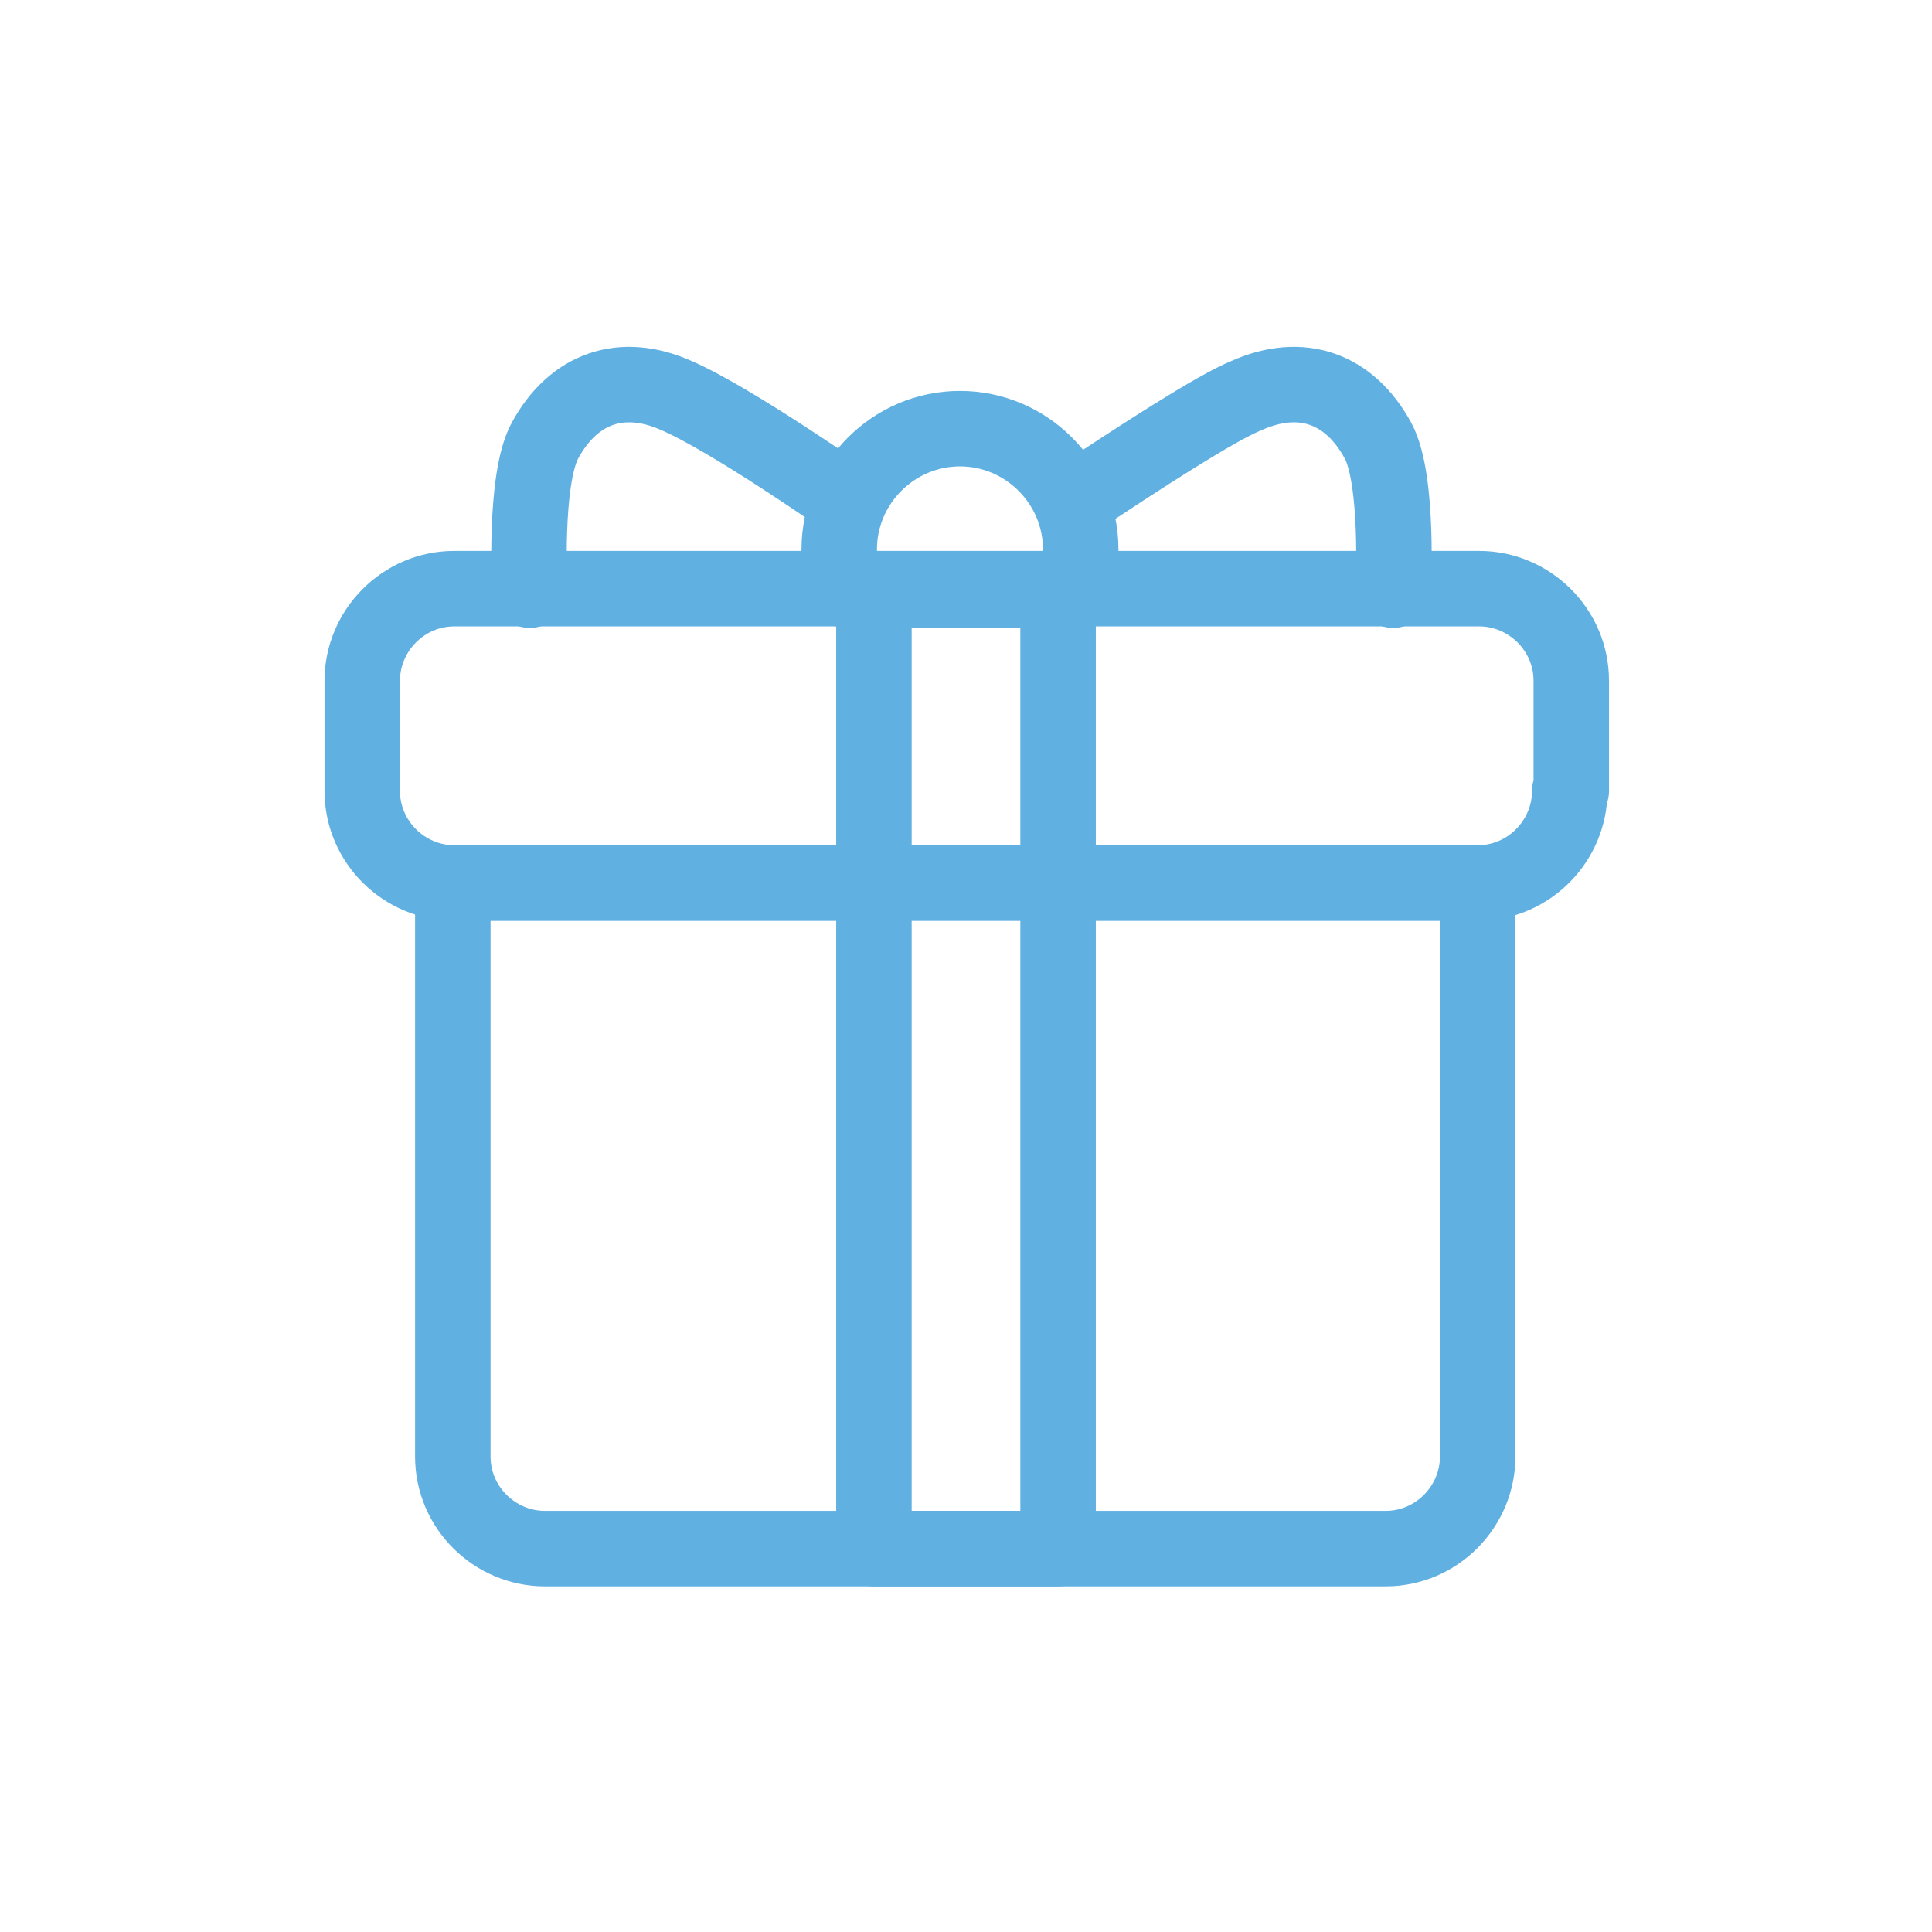 <?xml version="1.0" encoding="UTF-8"?> <!-- Generator: Adobe Illustrator 19.2.1, SVG Export Plug-In . SVG Version: 6.00 Build 0) --> <svg xmlns="http://www.w3.org/2000/svg" xmlns:xlink="http://www.w3.org/1999/xlink" id="Layer_1" x="0px" y="0px" viewBox="0 0 128 128" style="enable-background:new 0 0 128 128;" xml:space="preserve"> <style type="text/css"> .st0{fill:none;stroke:#60B0E2;stroke-width:5;stroke-linecap:round;stroke-linejoin:round;stroke-miterlimit:10;} </style> <g id="Layer_2"> </g> <g id="Layer_1_1_"> <g> <path class="st0" d="M71,33.3c4.5-3,9.6-6.3,11.6-7.1c3.6-1.6,6.8-0.5,8.7,3c1.4,2.6,1,9.9,1,9.9"></path> <path class="st0" d="M56.2,33.2c0,0-7.7-5.4-11.4-7c-3.6-1.6-6.8-0.5-8.7,3c-1.4,2.6-1,9.9-1,9.9"></path> <path class="st0" d="M97.9,96.5c0,3.3-2.7,6.1-6.1,6.1H36.1c-3.3,0-6.1-2.7-6.1-6.1v-38h67.9V96.5z"></path> <path class="st0" d="M104,52.4c0,3.3-2.7,6.1-6.1,6.1H30.1c-3.3,0-6.1-2.7-6.1-6.1v-7.3c0-3.3,2.7-6.1,6.1-6.1H98 c3.3,0,6.1,2.7,6.1,6.1V52.4z"></path> <path class="st0" d="M56.1,39.1c-0.3-0.9-0.5-1.8-0.5-2.7c0-4.4,3.6-8,8-8s8,3.6,8,8c0,1-0.2,1.9-0.5,2.7"></path> <rect x="57.9" y="39.1" class="st0" width="12.2" height="63.5"></rect> </g> </g> </svg> 